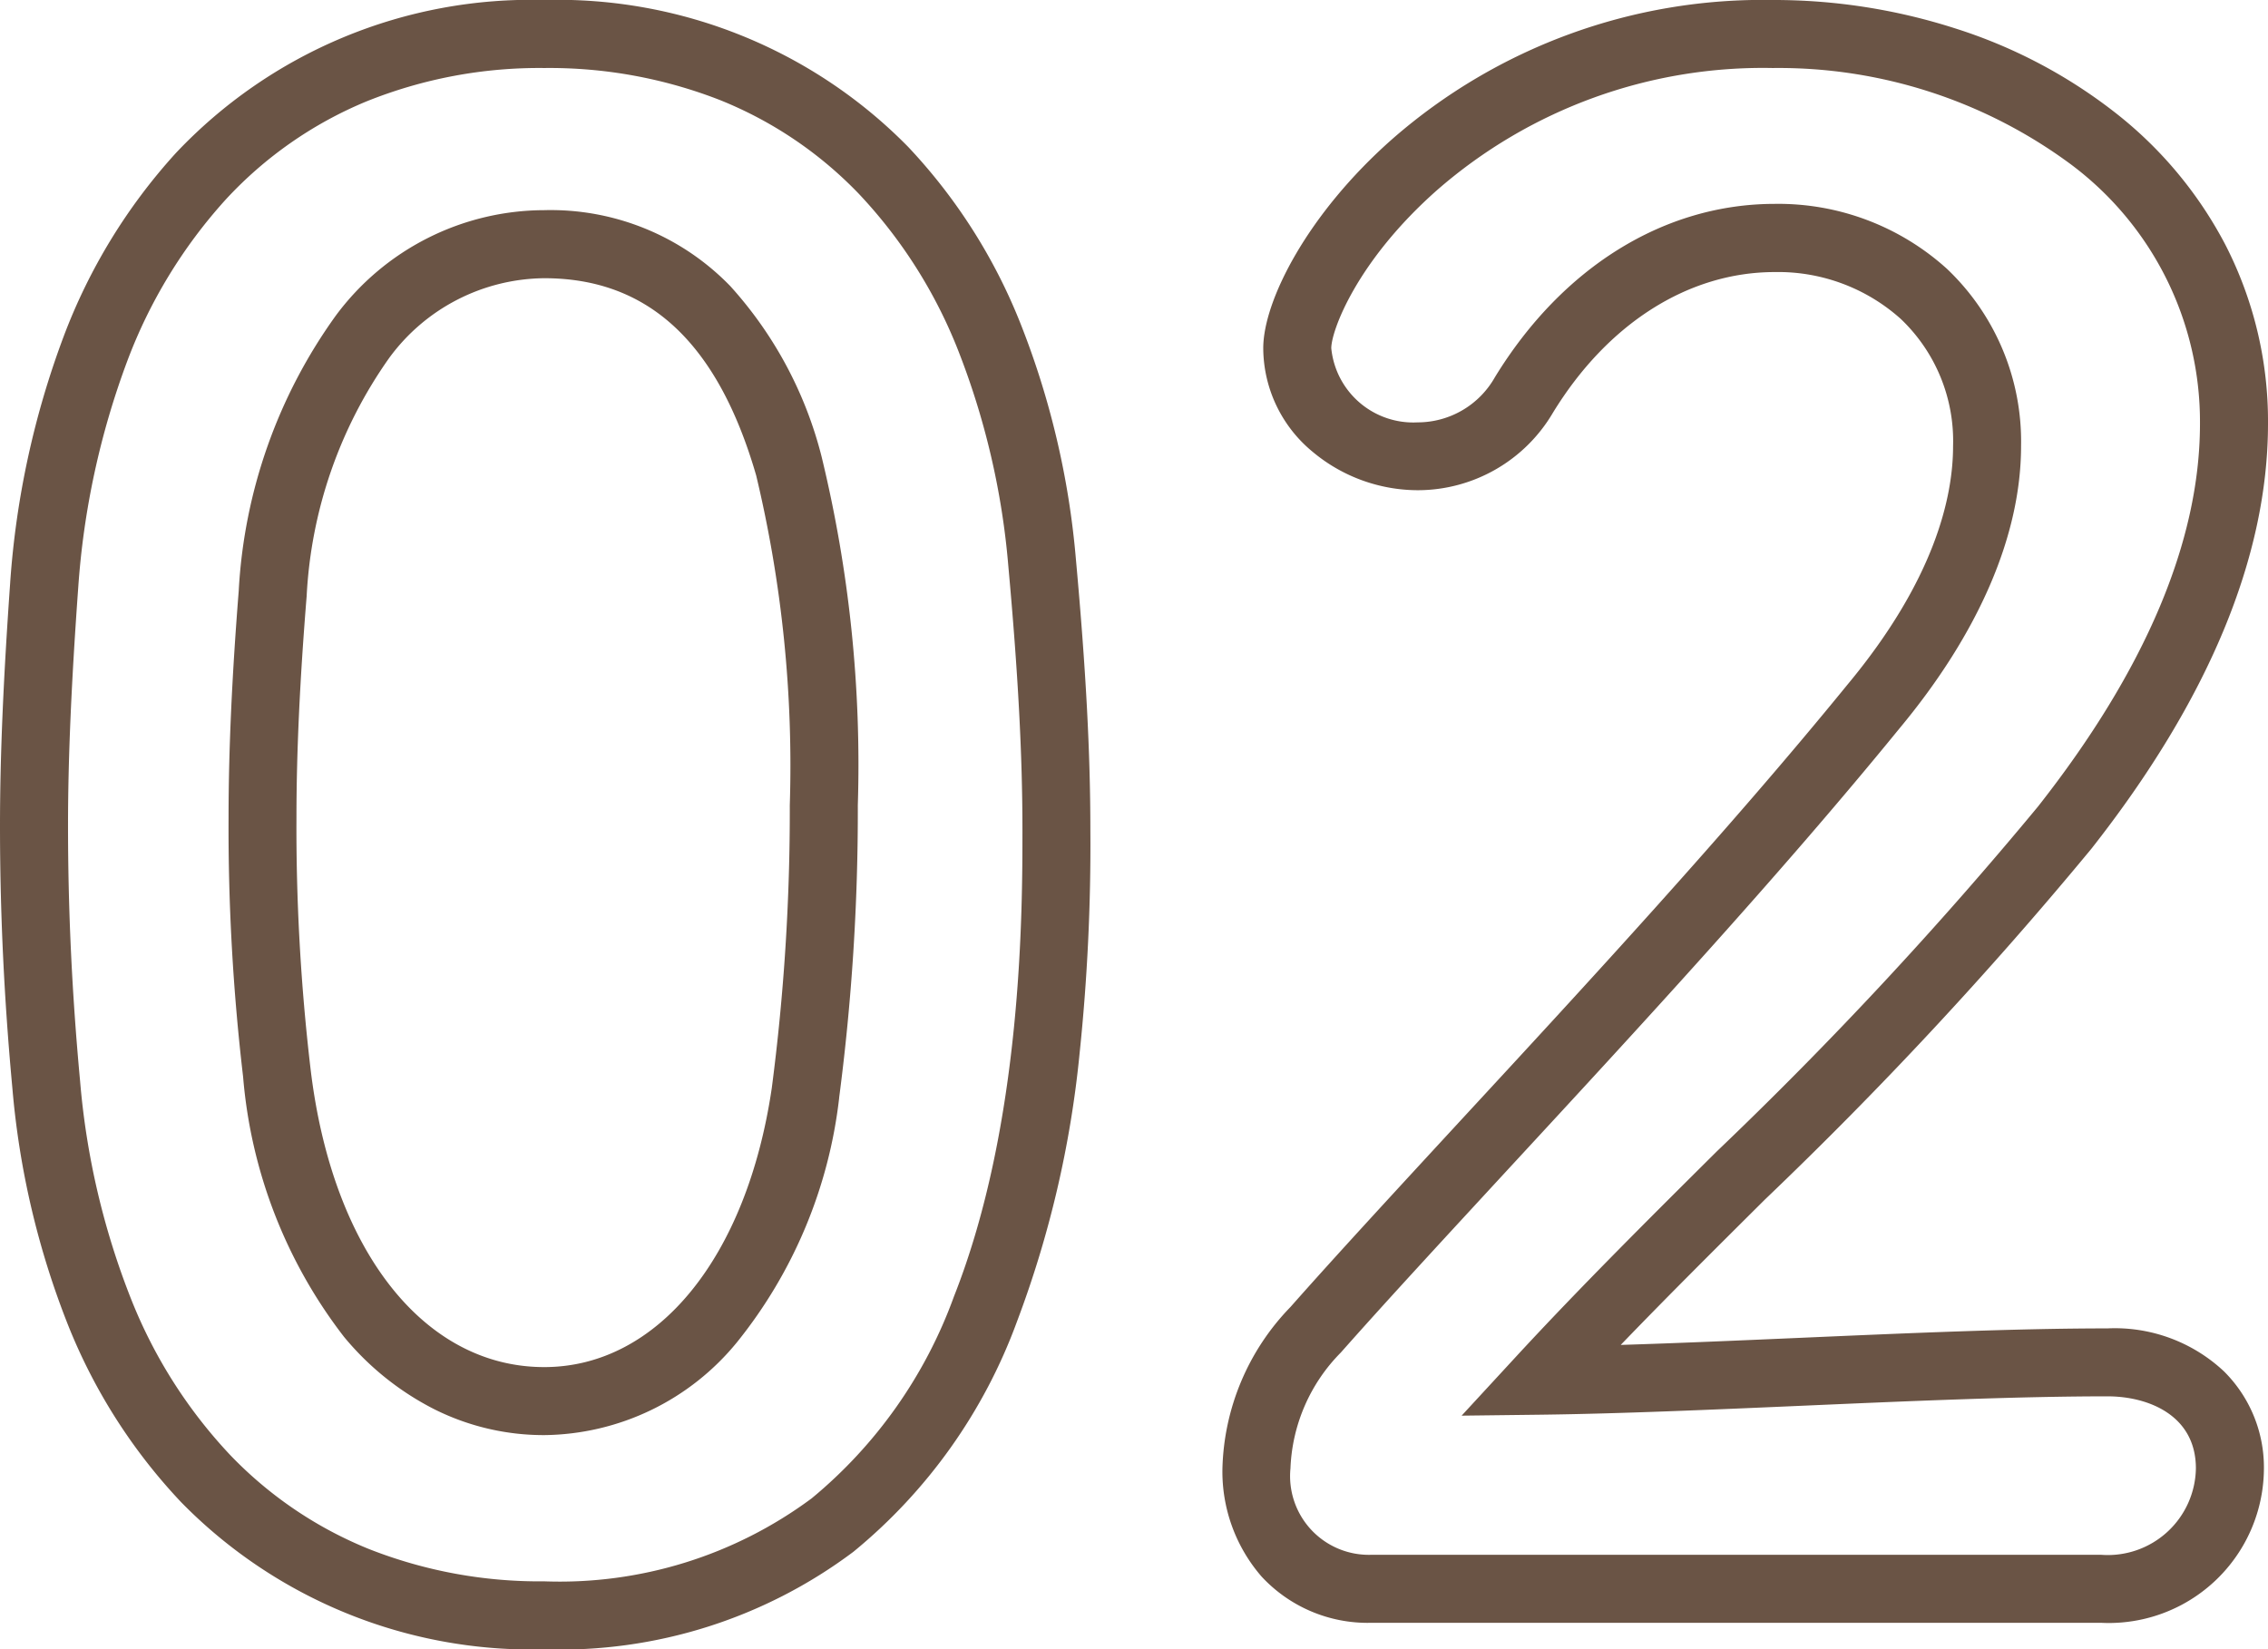 <svg xmlns="http://www.w3.org/2000/svg" width="66.68" height="48.5" viewBox="0 0 66.68 48.5"><path d="M18,2.14A14.417,14.417,0,0,1,7.327-2.186a16.43,16.43,0,0,1-3.322-5.2,24.508,24.508,0,0,1-1.641-6.975C2.119-17,2-19.525,2-22.08c0-2.058.1-4.331.3-7.153v-.007a25.643,25.643,0,0,1,1.568-7.217,16.8,16.8,0,0,1,3.3-5.4A14.351,14.351,0,0,1,18-46.36a14.441,14.441,0,0,1,10.7,4.319A16.35,16.35,0,0,1,32-36.854a24.476,24.476,0,0,1,1.632,6.939c.294,3.231.425,5.683.425,7.955a58.961,58.961,0,0,1-.317,6.581A30.86,30.86,0,0,1,31.9-7.5a15.74,15.74,0,0,1-4.81,6.771A14.379,14.379,0,0,1,18,2.14ZM4.3-29.083c-.2,2.77-.3,5-.3,7,0,2.492.116,4.954.356,7.527a22.515,22.515,0,0,0,1.5,6.4A14.444,14.444,0,0,0,8.768-3.574,11.752,11.752,0,0,0,12.855-.807,13.679,13.679,0,0,0,18,.14,12.434,12.434,0,0,0,25.863-2.3a13.781,13.781,0,0,0,4.182-5.932C32.06-13.327,32.06-19.6,32.06-21.96c0-2.209-.128-4.606-.416-7.769A22.478,22.478,0,0,0,30.153-36.1a14.364,14.364,0,0,0-2.9-4.558,11.7,11.7,0,0,0-4.084-2.759A13.787,13.787,0,0,0,18-44.36a13.6,13.6,0,0,0-5.238.987,11.735,11.735,0,0,0-4.124,2.879,14.817,14.817,0,0,0-2.9,4.761A23.652,23.652,0,0,0,4.3-29.083ZM63.78,1.36H42.3A4.253,4.253,0,0,1,39.091,0,4.708,4.708,0,0,1,37.94-3.18a7.07,7.07,0,0,1,2-4.747c1.406-1.59,3.154-3.48,5-5.482,3.69-3.993,7.871-8.518,11.346-12.782l.007-.009c2.586-3.1,3.128-5.541,3.128-7.04a4.953,4.953,0,0,0-1.54-3.744,5.4,5.4,0,0,0-3.7-1.376c-2.539,0-4.918,1.509-6.527,4.141l0,0a4.613,4.613,0,0,1-3.97,2.274,4.836,4.836,0,0,1-3.094-1.131A3.968,3.968,0,0,1,39.14-36.12c0-1.393,1.3-3.956,3.8-6.157A16.538,16.538,0,0,1,54.12-46.36a17.4,17.4,0,0,1,5.363.835,14.961,14.961,0,0,1,4.644,2.43,11.961,11.961,0,0,1,3.3,3.933A11.351,11.351,0,0,1,68.68-33.9c0,3.912-1.748,8.117-5.194,12.5a120.122,120.122,0,0,1-9.6,10.316c-1.407,1.4-2.848,2.831-4.236,4.272,1.688-.052,3.5-.131,5.267-.208,3.132-.137,6.371-.278,9.043-.278a4.69,4.69,0,0,1,3.425,1.263A3.977,3.977,0,0,1,68.56-3.18,4.561,4.561,0,0,1,63.78,1.36ZM57.832-24.924c-3.514,4.312-7.716,8.86-11.424,12.872-1.844,2-3.586,3.88-4.978,5.454l-.009.01A5.117,5.117,0,0,0,39.94-3.18,2.315,2.315,0,0,0,42.3-.64H63.78a2.59,2.59,0,0,0,2.78-2.54c0-1.565-1.4-2.12-2.6-2.12-2.629,0-5.845.14-8.956.276-2.654.116-5.4.236-7.712.264l-2.32.028,1.573-1.706c1.893-2.053,3.946-4.093,5.931-6.066a118.647,118.647,0,0,0,9.44-10.137c3.161-4.018,4.764-7.807,4.764-11.259a9.443,9.443,0,0,0-3.786-7.62,14.441,14.441,0,0,0-8.774-2.84,14.566,14.566,0,0,0-9.86,3.582c-2.38,2.1-3.12,4.15-3.12,4.658a2.423,2.423,0,0,0,2.54,2.18,2.609,2.609,0,0,0,2.269-1.325c1.98-3.238,4.98-5.1,8.231-5.1a7.388,7.388,0,0,1,5.06,1.909,7,7,0,0,1,2.18,5.211C61.42-30.618,60.179-27.742,57.832-24.924ZM18-4.16a7.186,7.186,0,0,1-3.216-.753,8.332,8.332,0,0,1-2.672-2.139A14.446,14.446,0,0,1,9.147-14.7,62.56,62.56,0,0,1,8.72-22.32c0-1.979.1-4.164.3-6.681v-.012a15.248,15.248,0,0,1,2.852-8.065A7.645,7.645,0,0,1,18-40.18a7.349,7.349,0,0,1,5.468,2.23,11.758,11.758,0,0,1,2.685,5.009A38.367,38.367,0,0,1,27.22-22.68a64.9,64.9,0,0,1-.549,8.6l0,.011A13.983,13.983,0,0,1,23.675-6.9,7.411,7.411,0,0,1,18-4.16ZM11.016-28.833c-.2,2.46-.3,4.591-.3,6.513a60.6,60.6,0,0,0,.413,7.379C11.76-9.605,14.456-6.16,18-6.16c3.329,0,5.954-3.219,6.69-8.2a62.877,62.877,0,0,0,.53-8.319,36.664,36.664,0,0,0-.988-9.7c-1.13-3.9-3.168-5.8-6.232-5.8a5.711,5.711,0,0,0-4.556,2.343A13.289,13.289,0,0,0,11.016-28.833Z" transform="translate(-2 46.36)" fill="#6a5445"/></svg>